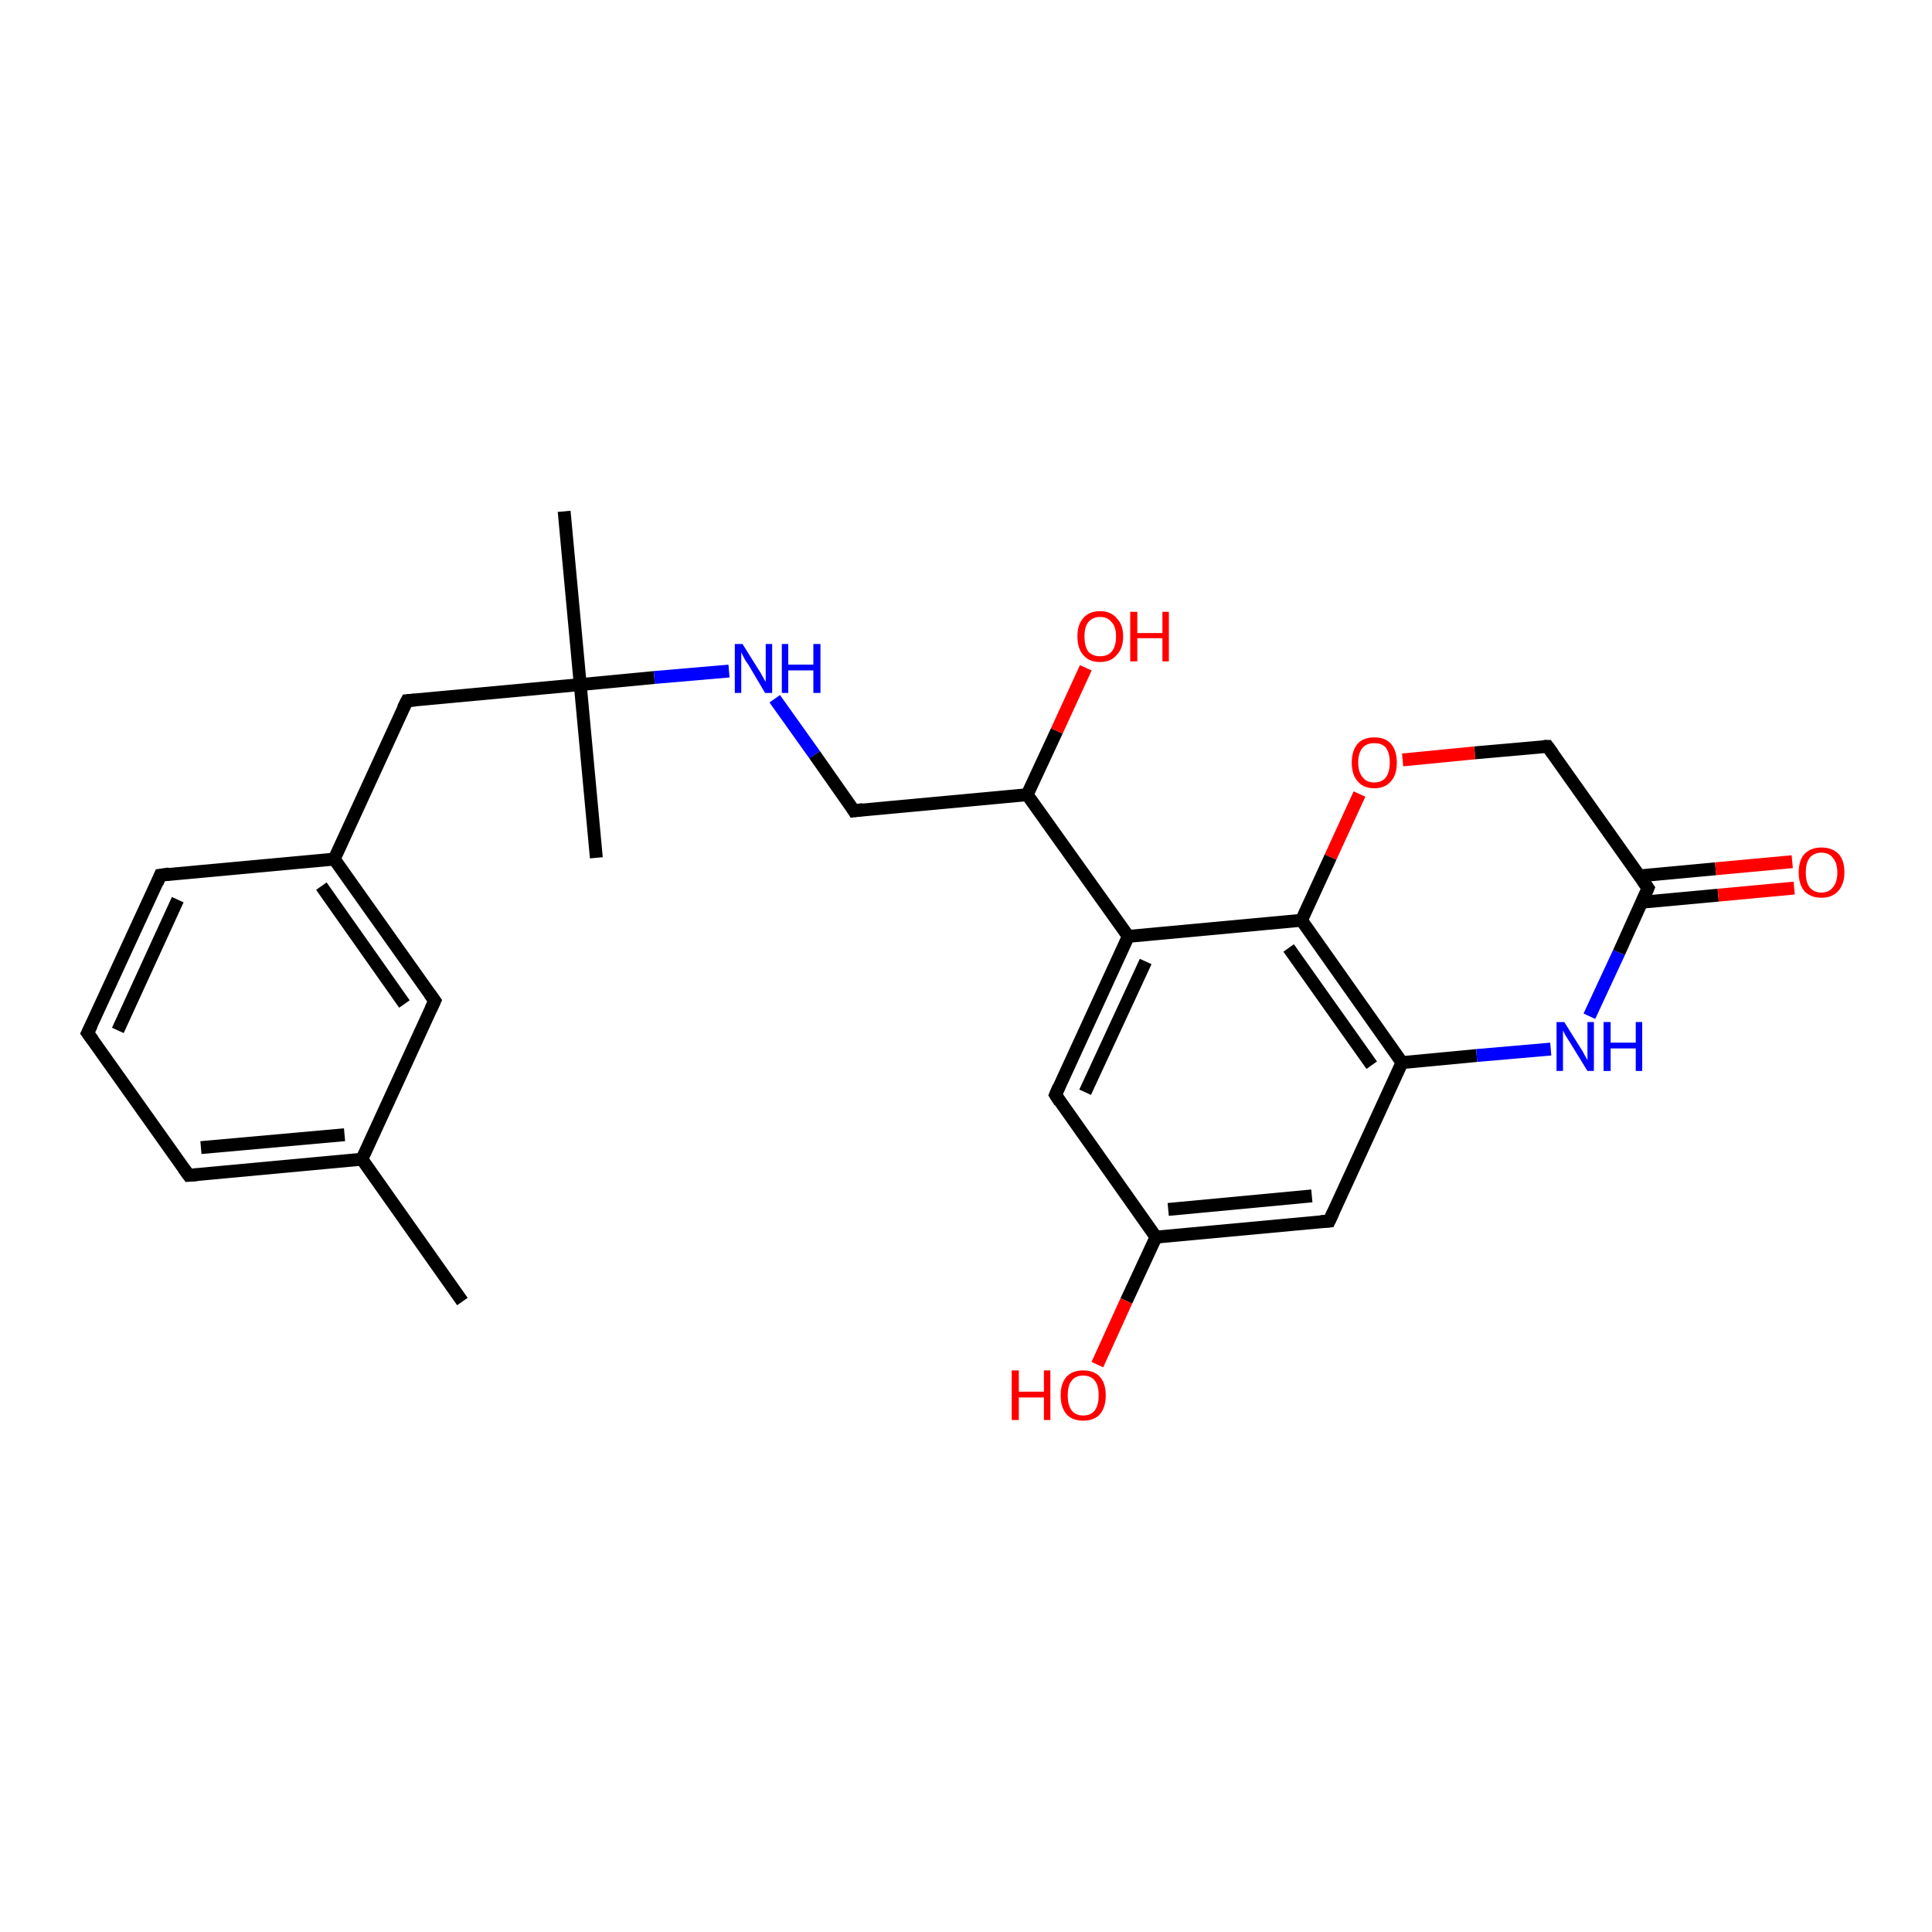<?xml version='1.0' encoding='iso-8859-1'?>
<svg version='1.1' baseProfile='full'
              xmlns='http://www.w3.org/2000/svg'
                      xmlns:rdkit='http://www.rdkit.org/xml'
                      xmlns:xlink='http://www.w3.org/1999/xlink'
                  xml:space='preserve'
width='300px' height='300px' viewBox='0 0 300 300'>
<!-- END OF HEADER -->
<rect style='opacity:1.0;fill:#FFFFFF;stroke:none' width='300.0' height='300.0' x='0.0' y='0.0'> </rect>
<path class='bond-0 atom-0 atom-1' d='M 71.8,202.1 L 56.2,180.0' style='fill:none;fill-rule:evenodd;stroke:#000000;stroke-width:2.0px;stroke-linecap:butt;stroke-linejoin:miter;stroke-opacity:1' />
<path class='bond-1 atom-1 atom-2' d='M 56.2,180.0 L 29.3,182.5' style='fill:none;fill-rule:evenodd;stroke:#000000;stroke-width:2.0px;stroke-linecap:butt;stroke-linejoin:miter;stroke-opacity:1' />
<path class='bond-1 atom-1 atom-2' d='M 53.5,176.2 L 31.2,178.2' style='fill:none;fill-rule:evenodd;stroke:#000000;stroke-width:2.0px;stroke-linecap:butt;stroke-linejoin:miter;stroke-opacity:1' />
<path class='bond-2 atom-2 atom-3' d='M 29.3,182.5 L 13.6,160.4' style='fill:none;fill-rule:evenodd;stroke:#000000;stroke-width:2.0px;stroke-linecap:butt;stroke-linejoin:miter;stroke-opacity:1' />
<path class='bond-3 atom-3 atom-4' d='M 13.6,160.4 L 24.9,135.9' style='fill:none;fill-rule:evenodd;stroke:#000000;stroke-width:2.0px;stroke-linecap:butt;stroke-linejoin:miter;stroke-opacity:1' />
<path class='bond-3 atom-3 atom-4' d='M 18.3,160.0 L 27.6,139.7' style='fill:none;fill-rule:evenodd;stroke:#000000;stroke-width:2.0px;stroke-linecap:butt;stroke-linejoin:miter;stroke-opacity:1' />
<path class='bond-4 atom-4 atom-5' d='M 24.9,135.9 L 51.9,133.4' style='fill:none;fill-rule:evenodd;stroke:#000000;stroke-width:2.0px;stroke-linecap:butt;stroke-linejoin:miter;stroke-opacity:1' />
<path class='bond-5 atom-5 atom-6' d='M 51.9,133.4 L 63.2,108.8' style='fill:none;fill-rule:evenodd;stroke:#000000;stroke-width:2.0px;stroke-linecap:butt;stroke-linejoin:miter;stroke-opacity:1' />
<path class='bond-6 atom-6 atom-7' d='M 63.2,108.8 L 90.1,106.3' style='fill:none;fill-rule:evenodd;stroke:#000000;stroke-width:2.0px;stroke-linecap:butt;stroke-linejoin:miter;stroke-opacity:1' />
<path class='bond-7 atom-7 atom-8' d='M 90.1,106.3 L 87.6,79.4' style='fill:none;fill-rule:evenodd;stroke:#000000;stroke-width:2.0px;stroke-linecap:butt;stroke-linejoin:miter;stroke-opacity:1' />
<path class='bond-8 atom-7 atom-9' d='M 90.1,106.3 L 92.6,133.2' style='fill:none;fill-rule:evenodd;stroke:#000000;stroke-width:2.0px;stroke-linecap:butt;stroke-linejoin:miter;stroke-opacity:1' />
<path class='bond-9 atom-7 atom-10' d='M 90.1,106.3 L 101.6,105.2' style='fill:none;fill-rule:evenodd;stroke:#000000;stroke-width:2.0px;stroke-linecap:butt;stroke-linejoin:miter;stroke-opacity:1' />
<path class='bond-9 atom-7 atom-10' d='M 101.6,105.2 L 113.2,104.2' style='fill:none;fill-rule:evenodd;stroke:#0000FF;stroke-width:2.0px;stroke-linecap:butt;stroke-linejoin:miter;stroke-opacity:1' />
<path class='bond-10 atom-10 atom-11' d='M 120.3,108.5 L 126.5,117.2' style='fill:none;fill-rule:evenodd;stroke:#0000FF;stroke-width:2.0px;stroke-linecap:butt;stroke-linejoin:miter;stroke-opacity:1' />
<path class='bond-10 atom-10 atom-11' d='M 126.5,117.2 L 132.6,125.9' style='fill:none;fill-rule:evenodd;stroke:#000000;stroke-width:2.0px;stroke-linecap:butt;stroke-linejoin:miter;stroke-opacity:1' />
<path class='bond-11 atom-11 atom-12' d='M 132.6,125.9 L 159.5,123.4' style='fill:none;fill-rule:evenodd;stroke:#000000;stroke-width:2.0px;stroke-linecap:butt;stroke-linejoin:miter;stroke-opacity:1' />
<path class='bond-12 atom-12 atom-13' d='M 159.5,123.4 L 164.1,113.5' style='fill:none;fill-rule:evenodd;stroke:#000000;stroke-width:2.0px;stroke-linecap:butt;stroke-linejoin:miter;stroke-opacity:1' />
<path class='bond-12 atom-12 atom-13' d='M 164.1,113.5 L 168.6,103.7' style='fill:none;fill-rule:evenodd;stroke:#FF0000;stroke-width:2.0px;stroke-linecap:butt;stroke-linejoin:miter;stroke-opacity:1' />
<path class='bond-13 atom-12 atom-14' d='M 159.5,123.4 L 175.2,145.4' style='fill:none;fill-rule:evenodd;stroke:#000000;stroke-width:2.0px;stroke-linecap:butt;stroke-linejoin:miter;stroke-opacity:1' />
<path class='bond-14 atom-14 atom-15' d='M 175.2,145.4 L 163.9,170.0' style='fill:none;fill-rule:evenodd;stroke:#000000;stroke-width:2.0px;stroke-linecap:butt;stroke-linejoin:miter;stroke-opacity:1' />
<path class='bond-14 atom-14 atom-15' d='M 177.9,149.3 L 168.5,169.6' style='fill:none;fill-rule:evenodd;stroke:#000000;stroke-width:2.0px;stroke-linecap:butt;stroke-linejoin:miter;stroke-opacity:1' />
<path class='bond-15 atom-15 atom-16' d='M 163.9,170.0 L 179.5,192.1' style='fill:none;fill-rule:evenodd;stroke:#000000;stroke-width:2.0px;stroke-linecap:butt;stroke-linejoin:miter;stroke-opacity:1' />
<path class='bond-16 atom-16 atom-17' d='M 179.5,192.1 L 174.9,202.0' style='fill:none;fill-rule:evenodd;stroke:#000000;stroke-width:2.0px;stroke-linecap:butt;stroke-linejoin:miter;stroke-opacity:1' />
<path class='bond-16 atom-16 atom-17' d='M 174.9,202.0 L 170.4,211.9' style='fill:none;fill-rule:evenodd;stroke:#FF0000;stroke-width:2.0px;stroke-linecap:butt;stroke-linejoin:miter;stroke-opacity:1' />
<path class='bond-17 atom-16 atom-18' d='M 179.5,192.1 L 206.4,189.6' style='fill:none;fill-rule:evenodd;stroke:#000000;stroke-width:2.0px;stroke-linecap:butt;stroke-linejoin:miter;stroke-opacity:1' />
<path class='bond-17 atom-16 atom-18' d='M 181.4,187.8 L 203.7,185.7' style='fill:none;fill-rule:evenodd;stroke:#000000;stroke-width:2.0px;stroke-linecap:butt;stroke-linejoin:miter;stroke-opacity:1' />
<path class='bond-18 atom-18 atom-19' d='M 206.4,189.6 L 217.7,165.0' style='fill:none;fill-rule:evenodd;stroke:#000000;stroke-width:2.0px;stroke-linecap:butt;stroke-linejoin:miter;stroke-opacity:1' />
<path class='bond-19 atom-19 atom-20' d='M 217.7,165.0 L 229.3,163.9' style='fill:none;fill-rule:evenodd;stroke:#000000;stroke-width:2.0px;stroke-linecap:butt;stroke-linejoin:miter;stroke-opacity:1' />
<path class='bond-19 atom-19 atom-20' d='M 229.3,163.9 L 240.8,162.9' style='fill:none;fill-rule:evenodd;stroke:#0000FF;stroke-width:2.0px;stroke-linecap:butt;stroke-linejoin:miter;stroke-opacity:1' />
<path class='bond-20 atom-20 atom-21' d='M 246.8,157.8 L 251.4,147.9' style='fill:none;fill-rule:evenodd;stroke:#0000FF;stroke-width:2.0px;stroke-linecap:butt;stroke-linejoin:miter;stroke-opacity:1' />
<path class='bond-20 atom-20 atom-21' d='M 251.4,147.9 L 255.9,137.9' style='fill:none;fill-rule:evenodd;stroke:#000000;stroke-width:2.0px;stroke-linecap:butt;stroke-linejoin:miter;stroke-opacity:1' />
<path class='bond-21 atom-21 atom-22' d='M 254.9,140.1 L 266.8,139.0' style='fill:none;fill-rule:evenodd;stroke:#000000;stroke-width:2.0px;stroke-linecap:butt;stroke-linejoin:miter;stroke-opacity:1' />
<path class='bond-21 atom-21 atom-22' d='M 266.8,139.0 L 278.6,137.9' style='fill:none;fill-rule:evenodd;stroke:#FF0000;stroke-width:2.0px;stroke-linecap:butt;stroke-linejoin:miter;stroke-opacity:1' />
<path class='bond-21 atom-21 atom-22' d='M 254.6,136.0 L 266.4,134.9' style='fill:none;fill-rule:evenodd;stroke:#000000;stroke-width:2.0px;stroke-linecap:butt;stroke-linejoin:miter;stroke-opacity:1' />
<path class='bond-21 atom-21 atom-22' d='M 266.4,134.9 L 278.3,133.8' style='fill:none;fill-rule:evenodd;stroke:#FF0000;stroke-width:2.0px;stroke-linecap:butt;stroke-linejoin:miter;stroke-opacity:1' />
<path class='bond-22 atom-21 atom-23' d='M 255.9,137.9 L 240.3,115.9' style='fill:none;fill-rule:evenodd;stroke:#000000;stroke-width:2.0px;stroke-linecap:butt;stroke-linejoin:miter;stroke-opacity:1' />
<path class='bond-23 atom-23 atom-24' d='M 240.3,115.9 L 229.0,116.9' style='fill:none;fill-rule:evenodd;stroke:#000000;stroke-width:2.0px;stroke-linecap:butt;stroke-linejoin:miter;stroke-opacity:1' />
<path class='bond-23 atom-23 atom-24' d='M 229.0,116.9 L 217.8,118.0' style='fill:none;fill-rule:evenodd;stroke:#FF0000;stroke-width:2.0px;stroke-linecap:butt;stroke-linejoin:miter;stroke-opacity:1' />
<path class='bond-24 atom-24 atom-25' d='M 211.1,123.3 L 206.6,133.1' style='fill:none;fill-rule:evenodd;stroke:#FF0000;stroke-width:2.0px;stroke-linecap:butt;stroke-linejoin:miter;stroke-opacity:1' />
<path class='bond-24 atom-24 atom-25' d='M 206.6,133.1 L 202.1,142.9' style='fill:none;fill-rule:evenodd;stroke:#000000;stroke-width:2.0px;stroke-linecap:butt;stroke-linejoin:miter;stroke-opacity:1' />
<path class='bond-25 atom-5 atom-26' d='M 51.9,133.4 L 67.5,155.4' style='fill:none;fill-rule:evenodd;stroke:#000000;stroke-width:2.0px;stroke-linecap:butt;stroke-linejoin:miter;stroke-opacity:1' />
<path class='bond-25 atom-5 atom-26' d='M 49.9,137.6 L 62.8,155.9' style='fill:none;fill-rule:evenodd;stroke:#000000;stroke-width:2.0px;stroke-linecap:butt;stroke-linejoin:miter;stroke-opacity:1' />
<path class='bond-26 atom-26 atom-1' d='M 67.5,155.4 L 56.2,180.0' style='fill:none;fill-rule:evenodd;stroke:#000000;stroke-width:2.0px;stroke-linecap:butt;stroke-linejoin:miter;stroke-opacity:1' />
<path class='bond-27 atom-25 atom-14' d='M 202.1,142.9 L 175.2,145.4' style='fill:none;fill-rule:evenodd;stroke:#000000;stroke-width:2.0px;stroke-linecap:butt;stroke-linejoin:miter;stroke-opacity:1' />
<path class='bond-28 atom-25 atom-19' d='M 202.1,142.9 L 217.7,165.0' style='fill:none;fill-rule:evenodd;stroke:#000000;stroke-width:2.0px;stroke-linecap:butt;stroke-linejoin:miter;stroke-opacity:1' />
<path class='bond-28 atom-25 atom-19' d='M 200.1,147.2 L 213.0,165.4' style='fill:none;fill-rule:evenodd;stroke:#000000;stroke-width:2.0px;stroke-linecap:butt;stroke-linejoin:miter;stroke-opacity:1' />
<path d='M 30.6,182.4 L 29.3,182.5 L 28.5,181.4' style='fill:none;stroke:#000000;stroke-width:2.0px;stroke-linecap:butt;stroke-linejoin:miter;stroke-opacity:1;' />
<path d='M 14.4,161.5 L 13.6,160.4 L 14.2,159.2' style='fill:none;stroke:#000000;stroke-width:2.0px;stroke-linecap:butt;stroke-linejoin:miter;stroke-opacity:1;' />
<path d='M 24.4,137.1 L 24.9,135.9 L 26.3,135.7' style='fill:none;stroke:#000000;stroke-width:2.0px;stroke-linecap:butt;stroke-linejoin:miter;stroke-opacity:1;' />
<path d='M 62.6,110.0 L 63.2,108.8 L 64.5,108.7' style='fill:none;stroke:#000000;stroke-width:2.0px;stroke-linecap:butt;stroke-linejoin:miter;stroke-opacity:1;' />
<path d='M 132.3,125.4 L 132.6,125.9 L 134.0,125.7' style='fill:none;stroke:#000000;stroke-width:2.0px;stroke-linecap:butt;stroke-linejoin:miter;stroke-opacity:1;' />
<path d='M 164.4,168.8 L 163.9,170.0 L 164.6,171.1' style='fill:none;stroke:#000000;stroke-width:2.0px;stroke-linecap:butt;stroke-linejoin:miter;stroke-opacity:1;' />
<path d='M 205.1,189.7 L 206.4,189.6 L 207.0,188.3' style='fill:none;stroke:#000000;stroke-width:2.0px;stroke-linecap:butt;stroke-linejoin:miter;stroke-opacity:1;' />
<path d='M 255.7,138.4 L 255.9,137.9 L 255.1,136.8' style='fill:none;stroke:#000000;stroke-width:2.0px;stroke-linecap:butt;stroke-linejoin:miter;stroke-opacity:1;' />
<path d='M 241.1,117.0 L 240.3,115.9 L 239.7,115.9' style='fill:none;stroke:#000000;stroke-width:2.0px;stroke-linecap:butt;stroke-linejoin:miter;stroke-opacity:1;' />
<path d='M 66.7,154.3 L 67.5,155.4 L 66.9,156.7' style='fill:none;stroke:#000000;stroke-width:2.0px;stroke-linecap:butt;stroke-linejoin:miter;stroke-opacity:1;' />
<path class='atom-10' d='M 115.3 100.0
L 117.8 104.0
Q 118.1 104.4, 118.5 105.2
Q 118.9 105.9, 118.9 105.9
L 118.9 100.0
L 119.9 100.0
L 119.9 107.6
L 118.8 107.6
L 116.2 103.2
Q 115.8 102.7, 115.5 102.1
Q 115.2 101.5, 115.1 101.3
L 115.1 107.6
L 114.1 107.6
L 114.1 100.0
L 115.3 100.0
' fill='#0000FF'/>
<path class='atom-10' d='M 121.4 100.0
L 122.4 100.0
L 122.4 103.2
L 126.3 103.2
L 126.3 100.0
L 127.4 100.0
L 127.4 107.6
L 126.3 107.6
L 126.3 104.1
L 122.4 104.1
L 122.4 107.6
L 121.4 107.6
L 121.4 100.0
' fill='#0000FF'/>
<path class='atom-13' d='M 167.3 98.8
Q 167.3 97.0, 168.2 96.0
Q 169.1 94.9, 170.8 94.9
Q 172.5 94.9, 173.4 96.0
Q 174.4 97.0, 174.4 98.8
Q 174.4 100.7, 173.4 101.7
Q 172.5 102.8, 170.8 102.8
Q 169.1 102.8, 168.2 101.7
Q 167.3 100.7, 167.3 98.8
M 170.8 101.9
Q 172.0 101.9, 172.6 101.2
Q 173.3 100.4, 173.3 98.8
Q 173.3 97.3, 172.6 96.6
Q 172.0 95.8, 170.8 95.8
Q 169.7 95.8, 169.0 96.6
Q 168.4 97.3, 168.4 98.8
Q 168.4 100.4, 169.0 101.2
Q 169.7 101.9, 170.8 101.9
' fill='#FF0000'/>
<path class='atom-13' d='M 175.5 95.0
L 176.6 95.0
L 176.6 98.3
L 180.5 98.3
L 180.5 95.0
L 181.5 95.0
L 181.5 102.7
L 180.5 102.7
L 180.5 99.1
L 176.6 99.1
L 176.6 102.7
L 175.5 102.7
L 175.5 95.0
' fill='#FF0000'/>
<path class='atom-17' d='M 157.1 212.8
L 158.2 212.8
L 158.2 216.1
L 162.1 216.1
L 162.1 212.8
L 163.1 212.8
L 163.1 220.5
L 162.1 220.5
L 162.1 217.0
L 158.2 217.0
L 158.2 220.5
L 157.1 220.5
L 157.1 212.8
' fill='#FF0000'/>
<path class='atom-17' d='M 164.7 216.7
Q 164.7 214.8, 165.6 213.8
Q 166.5 212.8, 168.2 212.8
Q 169.9 212.8, 170.8 213.8
Q 171.7 214.8, 171.7 216.7
Q 171.7 218.5, 170.8 219.6
Q 169.9 220.6, 168.2 220.6
Q 166.5 220.6, 165.6 219.6
Q 164.7 218.5, 164.7 216.7
M 168.2 219.8
Q 169.4 219.8, 170.0 219.0
Q 170.6 218.2, 170.6 216.7
Q 170.6 215.1, 170.0 214.4
Q 169.4 213.6, 168.2 213.6
Q 167.0 213.6, 166.4 214.4
Q 165.8 215.1, 165.8 216.7
Q 165.8 218.2, 166.4 219.0
Q 167.0 219.8, 168.2 219.8
' fill='#FF0000'/>
<path class='atom-20' d='M 242.9 158.7
L 245.4 162.7
Q 245.7 163.1, 246.1 163.9
Q 246.5 164.6, 246.5 164.6
L 246.5 158.7
L 247.5 158.7
L 247.5 166.3
L 246.5 166.3
L 243.8 161.9
Q 243.5 161.4, 243.1 160.8
Q 242.8 160.2, 242.7 160.0
L 242.7 166.3
L 241.7 166.3
L 241.7 158.7
L 242.9 158.7
' fill='#0000FF'/>
<path class='atom-20' d='M 249.0 158.7
L 250.1 158.7
L 250.1 161.9
L 254.0 161.9
L 254.0 158.7
L 255.0 158.7
L 255.0 166.3
L 254.0 166.3
L 254.0 162.8
L 250.1 162.8
L 250.1 166.3
L 249.0 166.3
L 249.0 158.7
' fill='#0000FF'/>
<path class='atom-22' d='M 279.3 135.5
Q 279.3 133.6, 280.2 132.6
Q 281.2 131.6, 282.8 131.6
Q 284.5 131.6, 285.5 132.6
Q 286.4 133.6, 286.4 135.5
Q 286.4 137.3, 285.4 138.4
Q 284.5 139.4, 282.8 139.4
Q 281.2 139.4, 280.2 138.4
Q 279.3 137.3, 279.3 135.5
M 282.8 138.6
Q 284.0 138.6, 284.6 137.8
Q 285.3 137.0, 285.3 135.5
Q 285.3 134.0, 284.6 133.2
Q 284.0 132.4, 282.8 132.4
Q 281.7 132.4, 281.0 133.2
Q 280.4 134.0, 280.4 135.5
Q 280.4 137.0, 281.0 137.8
Q 281.7 138.6, 282.8 138.6
' fill='#FF0000'/>
<path class='atom-24' d='M 209.9 118.4
Q 209.9 116.6, 210.8 115.5
Q 211.7 114.5, 213.4 114.5
Q 215.1 114.5, 216.0 115.5
Q 216.9 116.6, 216.9 118.4
Q 216.9 120.3, 216.0 121.3
Q 215.1 122.4, 213.4 122.4
Q 211.7 122.4, 210.8 121.3
Q 209.9 120.3, 209.9 118.4
M 213.4 121.5
Q 214.6 121.5, 215.2 120.7
Q 215.8 119.9, 215.8 118.4
Q 215.8 116.9, 215.2 116.1
Q 214.6 115.4, 213.4 115.4
Q 212.2 115.4, 211.6 116.1
Q 210.9 116.9, 210.9 118.4
Q 210.9 119.9, 211.6 120.7
Q 212.2 121.5, 213.4 121.5
' fill='#FF0000'/>
</svg>
